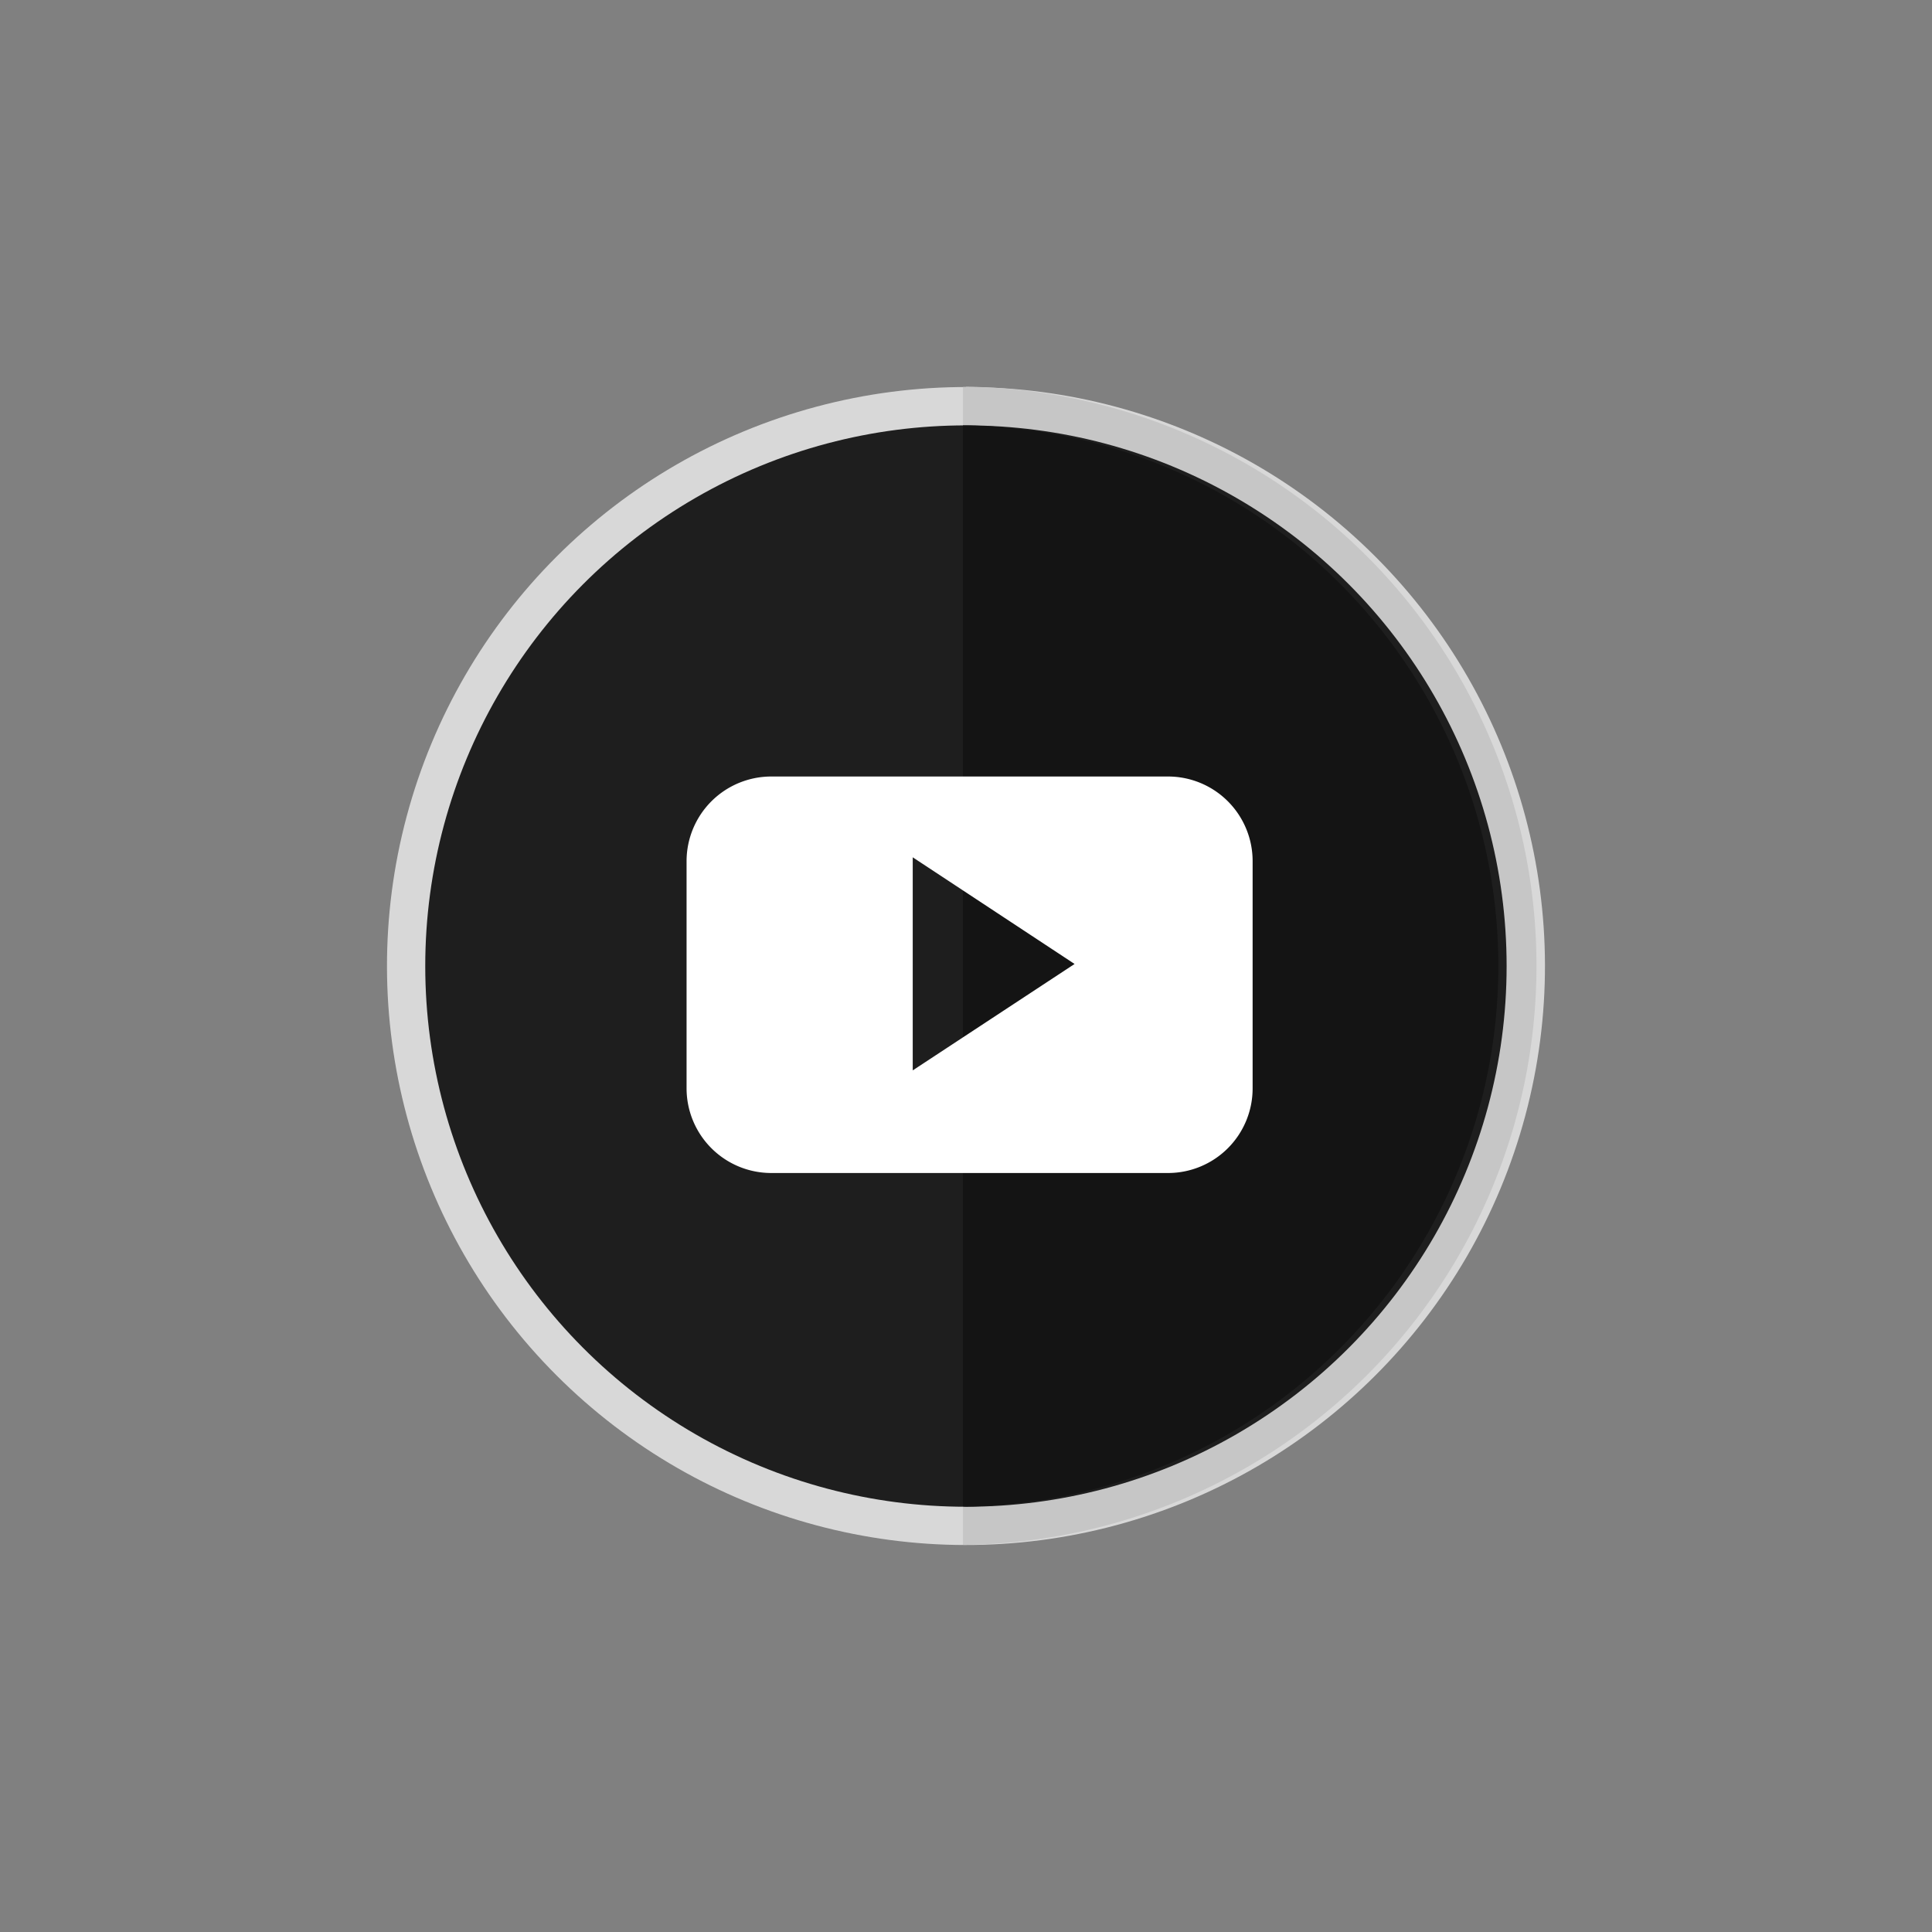 <svg xmlns="http://www.w3.org/2000/svg" viewBox="0 0 147.79 147.79"><rect x="0" y="0" width="147.79" height="147.79" fill="#808080" stroke="none"/><defs><style>.cls-1{fill:#d8d8d8;}.cls-2{fill:#c6c6c6;}.cls-3{fill:#1e1e1e;}.cls-4{fill:none;}.cls-5{fill:#141414;}.cls-6{fill:#fff;fill-rule:evenodd;}</style></defs><g id="OBJECTS"><circle class="cls-1" cx="73.89" cy="73.9" r="44.29" transform="translate(-30.61 73.89) rotate(-45)"/><path class="cls-2" d="M73.9,29.6h-.24v88.57h.24a44.3,44.3,0,0,0,0-88.59Z"/><circle class="cls-3" cx="73.89" cy="73.9" r="41.36"/><path class="cls-4" d="M73.66,32.55a41.35,41.35,0,0,0,0,82.69Z"/><path class="cls-5" d="M73.9,115.25a41.36,41.36,0,0,0,0-82.71h-.24v82.69Z"/><path class="cls-6" d="M95.82,65.88a6.47,6.47,0,0,0-6.47-6.48H59a6.48,6.48,0,0,0-6.48,6.48V83.25A6.48,6.48,0,0,0,59,89.73H89.35a6.47,6.47,0,0,0,6.47-6.48Zm-26,16V65.58L82.2,73.74Zm0,0"/></g></svg>